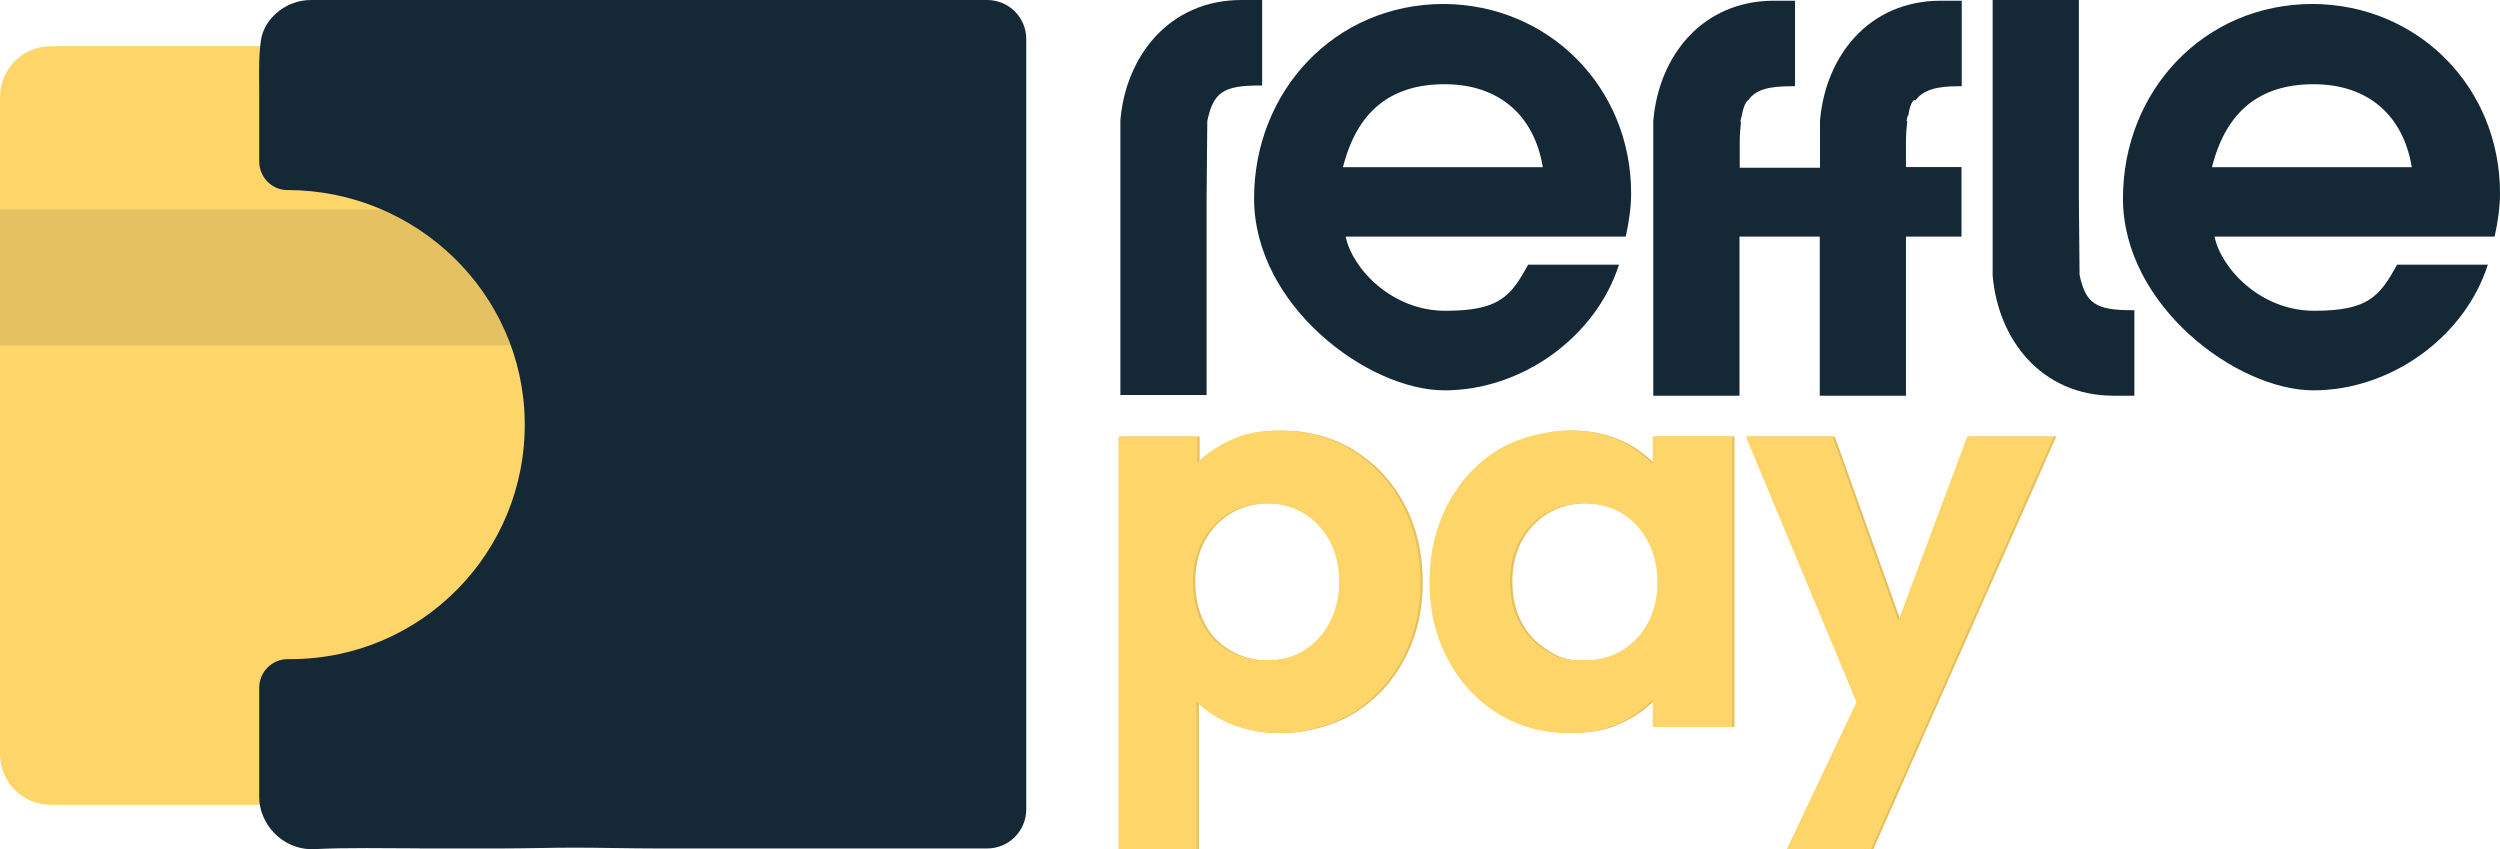 <?xml version="1.0" encoding="UTF-8"?>
<svg id="Layer_2" data-name="Layer 2" xmlns="http://www.w3.org/2000/svg" viewBox="0 0 2143 728">
  <defs>
    <style>
      .cls-1 {
        fill: #0a1319;
      }

      .cls-1, .cls-2 {
        opacity: .1;
      }

      .cls-3 {
        fill: #fdd569;
      }

      .cls-4 {
        fill: #142836;
      }
    </style>
  </defs>
  <g id="Layer_1-2" data-name="Layer 1">
    <path class="cls-3" d="M43.5,39.6h755.7c24,0,43.5,19.5,43.5,43.5v563.3c0,24-19.5,43.5-43.5,43.5H43.5c-24,0-43.5-19.5-43.5-43.5V83.1c0-24,19.5-43.5,43.5-43.5Z"/>
    <rect class="cls-1" y="179.7" width="867.2" height="116.4"/>
    <path class="cls-4" d="M359.7,727.3h69.8c21.1,0,42.2-.7,63.3-.7s47.3.7,70.5.7h282.9c18.9,0,33.5-15.3,33.5-33.5V33.5c0-18.9-15.3-33.5-33.5-33.5H266.6c-21.8,0-40,16-42.9,34.2-2.2,15.3-1.5,30.5-1.5,45.8v58.2c0,13.8,10.9,24.7,24,24.7,110.5,0,202.2,88,203.6,198.5,1.5,112-88.7,203.6-200.7,203.6h-2.2c-13.8,0-24.7,10.9-24.7,24.7v93.8c0,21.8,18.9,45.1,46.5,44.4,30.5-1.5,61.1-.7,90.9-.7h0l.1.1Z"/>
    <g>
      <g>
        <path class="cls-4" d="M1398.2,165.6c0,11.5-1.7,24.1-4.6,37.2h-240.1c5.7,27.5,39.5,63.6,85.4,63.6s56.1-12,71-39.5h77.9c-20.1,62.5-83.6,107.7-149.5,107.7s-163.3-72.8-163.3-164.5S1143.8,3.4,1237.8,3.4c90,.6,160.4,71.6,160.4,162.2h0ZM1322.5,143.3c-7.4-44.7-37.8-71.1-84.2-71.1s-75.1,23.5-87.1,71.1h171.3,0Z"/>
        <path class="cls-4" d="M1064.2,0c-61.9,0-99.2,48.1-103.8,103.1v235.5h73.9v-169l.6-65.9c5.2-24.6,13.8-30.4,44.7-30.4h2.3V0h-17.8.1Z"/>
        <path class="cls-4" d="M2143,165.6c0,11.5-1.7,24.1-4.6,37.2h-240.1c5.7,27.5,39.5,63.6,85.4,63.6s56.1-12,71-39.5h77.9c-20.1,62.5-83.6,107.7-149.5,107.7s-163.3-72.8-163.3-164.5S1888.6,3.4,1982.6,3.4c90.5.6,160.4,71.6,160.4,162.2h0ZM2067.4,143.3c-7.4-44.7-37.8-71.1-84.2-71.1s-75.1,23.5-87.1,71.1h171.3Z"/>
        <path class="cls-4" d="M1811.8,339.2c-61.9,0-99.1-48.1-103.7-103.1V0h73.9v169.6l.6,65.9c5.2,24.6,13.8,30.4,44.7,30.4h2.3v73.3h-17.8Z"/>
        <path class="cls-4" d="M1635.4,99.1c-.6,1.1-.6,2.9-1.1,4.6h.6c-.6,5.2-1.1,10.9-1.1,18.9v20.6h47.6v59.6h-47.6v136.4h-73.9v-136.4h-68.8v136.4h-73.9V103.7c4.6-55.6,41.8-103.1,103.7-103.1h17.8v73.3h-2.3c-20.6,0-31.5,2.9-37.8,12h0s-3.4,1.1-5.7,13.8c-.6,1.7-.6,2.9-1.1,4.6h.6c-.6,5.2-1.1,10.9-1.1,18.9v20.6h68.8v-40.1c4.6-55.6,41.8-103.1,103.7-103.1h17.8v73.3h-2.3c-18.9,0-30.4,2.9-37.2,12h-.6c0-1.1-4,.6-5.7,13.2h-.4Z"/>
      </g>
      <g>
        <g>
          <path class="cls-3" d="M1161.1,386.1c-18.4-11.3-39.1-17-62.1-17s-34,3.8-48.5,11.3c-8.4,4.4-15.7,9.8-22.2,16v-22.2h-67.6v353.8h67v-126.4c6.6,6.3,14.1,11.8,22.7,16.1,14.4,7.2,30.6,10.8,48.5,10.8s43.7-5.7,61.9-17c18.2-11.3,32.6-26.8,43.1-46.4,10.5-19.6,15.7-41.6,15.7-66s-5.2-46.9-15.5-66.5c-10.3-19.6-24.7-35.1-43.1-46.4l.1-.1ZM1142,533.3c-5.3,10.1-12.6,18.1-21.9,24-9.3,5.8-20.1,8.8-32.5,8.8s-23.5-2.9-33.3-8.8c-9.8-5.8-17.2-13.8-22.2-24-5-10.1-7.5-21.7-7.5-34.8s2.7-24.6,8-34.5c5.3-10,12.7-17.9,22.2-23.7,9.5-5.8,20.2-8.8,32.2-8.8s23.7,2.9,33,8.8c9.3,5.9,16.6,13.8,21.9,23.7,5.3,10,8,21.5,8,34.5s-2.7,24.7-8,34.8h.1Z"/>
          <path class="cls-3" d="M1418.6,397.9c-6.9-7.2-14.9-13.3-24.2-18.1-14.1-7.2-29.9-10.8-47.4-10.8s-43.6,5.7-61.6,17-32.2,26.8-42.5,46.4c-10.3,19.6-15.5,41.8-15.5,66.5s5.2,46.4,15.5,66c10.3,19.6,24.5,35.1,42.5,46.4,18,11.3,38.4,17,61.1,17s33.9-3.6,48.2-10.8c9.3-4.7,17.2-10.7,24-17.8v23.5h68.1v-249.1h-68.1v23.7l-.1.1ZM1405.2,547c-11.7,12.7-27,19.1-45.9,19.1s-22.9-2.9-32.5-8.8c-9.6-5.8-17.1-13.7-22.4-23.7-5.3-10-8-21.7-8-35.1s2.7-24.6,8-34.5c5.3-10,12.7-17.9,22.2-23.7,9.5-5.8,20.4-8.8,32.7-8.8s23.7,2.8,33,8.5c9.3,5.7,16.7,13.7,22.2,24s8.2,22,8.2,35.1c0,19.3-5.8,35.2-17.5,48v-.1Z"/>
          <polygon class="cls-3" points="1688.3 374.2 1629.3 532.2 1572.8 374.2 1498.5 374.2 1593.4 601.9 1533.6 728 1605.8 728 1651.2 625.4 1762.6 374.2 1688.3 374.2"/>
        </g>
        <g class="cls-2">
          <path d="M1161.1,386.1c-18.4-11.3-39.1-17-62.1-17s-34,3.8-48.5,11.3c-8.4,4.4-15.7,9.8-22.2,16v-22.2h-67.6v353.8h67v-126.4c6.6,6.3,14.1,11.8,22.7,16.1,14.4,7.2,30.6,10.8,48.5,10.8s43.7-5.7,61.9-17c18.2-11.3,32.6-26.8,43.1-46.4,10.5-19.6,15.7-41.6,15.7-66s-5.2-46.9-15.5-66.5c-10.3-19.6-24.7-35.1-43.1-46.4l.1-.1ZM1142,533.3c-5.3,10.1-12.6,18.1-21.9,24-9.3,5.8-20.1,8.8-32.5,8.8s-23.5-2.9-33.3-8.8c-9.8-5.8-17.2-13.8-22.2-24-5-10.1-7.5-21.7-7.5-34.8s2.7-24.6,8-34.5c5.3-10,12.7-17.9,22.2-23.7,9.5-5.8,20.2-8.8,32.2-8.8s23.7,2.9,33,8.8c9.3,5.9,16.6,13.8,21.9,23.7,5.3,10,8,21.5,8,34.5s-2.7,24.7-8,34.8h.1Z"/>
          <path d="M1418.6,397.9c-6.9-7.2-14.9-13.3-24.2-18.1-14.1-7.2-29.9-10.8-47.4-10.8s-43.6,5.7-61.6,17-32.2,26.8-42.5,46.4c-10.3,19.6-15.5,41.8-15.5,66.5s5.2,46.4,15.5,66c10.3,19.6,24.5,35.1,42.5,46.4,18,11.3,38.4,17,61.1,17s33.9-3.6,48.2-10.8c9.3-4.7,17.2-10.7,24-17.8v23.5h68.1v-249.1h-68.1v23.7l-.1.1ZM1405.2,547c-11.7,12.7-27,19.1-45.9,19.1s-22.9-2.9-32.5-8.8c-9.6-5.8-17.1-13.7-22.4-23.7-5.3-10-8-21.7-8-35.1s2.7-24.6,8-34.5c5.3-10,12.7-17.9,22.2-23.7,9.5-5.8,20.4-8.8,32.7-8.8s23.7,2.8,33,8.5c9.3,5.7,16.7,13.7,22.2,24s8.2,22,8.2,35.1c0,19.3-5.8,35.2-17.5,48v-.1Z"/>
          <polygon points="1688.3 374.2 1629.3 532.2 1572.8 374.2 1498.5 374.2 1593.4 601.9 1533.6 728 1605.8 728 1651.2 625.4 1762.6 374.2 1688.3 374.2"/>
        </g>
      </g>
      <g>
        <path class="cls-3" d="M1159.1,386.1c-18.4-11.3-39.1-17-62.1-17s-34,3.8-48.5,11.3c-8.4,4.4-15.7,9.8-22.2,16v-22.2h-67.6v353.8h67v-126.4c6.6,6.3,14.1,11.8,22.7,16.1,14.4,7.2,30.6,10.8,48.5,10.8s43.7-5.7,61.9-17c18.2-11.3,32.6-26.8,43.1-46.4,10.5-19.6,15.7-41.6,15.7-66s-5.2-46.9-15.5-66.5c-10.3-19.6-24.7-35.1-43.1-46.4l.1-.1ZM1140,533.3c-5.3,10.1-12.6,18.1-21.9,24-9.3,5.8-20.1,8.8-32.5,8.8s-23.5-2.9-33.3-8.8c-9.8-5.8-17.2-13.8-22.2-24-5-10.1-7.5-21.7-7.5-34.8s2.7-24.6,8-34.5c5.3-10,12.7-17.9,22.2-23.7,9.5-5.8,20.2-8.8,32.2-8.8s23.7,2.9,33,8.8c9.3,5.9,16.6,13.8,21.9,23.7,5.3,10,8,21.5,8,34.5s-2.7,24.7-8,34.8h.1Z"/>
        <path class="cls-3" d="M1416.6,397.9c-6.9-7.2-14.9-13.3-24.2-18.1-14.1-7.2-29.9-10.8-47.4-10.8s-43.6,5.7-61.6,17-32.2,26.8-42.5,46.4c-10.3,19.6-15.5,41.8-15.5,66.5s5.2,46.4,15.5,66c10.3,19.6,24.5,35.1,42.5,46.4,18,11.3,38.4,17,61.1,17s33.9-3.6,48.2-10.8c9.3-4.7,17.2-10.7,24-17.8v23.5h68.1v-249.1h-68.1v23.7l-.1.1ZM1403.2,547c-11.7,12.7-27,19.1-45.9,19.1s-22.9-2.9-32.5-8.8c-9.6-5.8-17.1-13.7-22.4-23.7-5.3-10-8-21.7-8-35.1s2.7-24.6,8-34.5c5.3-10,12.7-17.9,22.2-23.7,9.5-5.8,20.4-8.8,32.7-8.8s23.7,2.8,33,8.5c9.3,5.7,16.7,13.7,22.2,24s8.2,22,8.2,35.1c0,19.3-5.8,35.2-17.5,48v-.1Z"/>
        <polygon class="cls-3" points="1686.3 374.2 1627.3 532.2 1570.8 374.2 1496.5 374.2 1591.4 601.9 1531.6 728 1603.8 728 1649.2 625.4 1760.6 374.2 1686.3 374.2"/>
      </g>
    </g>
  </g>
</svg>